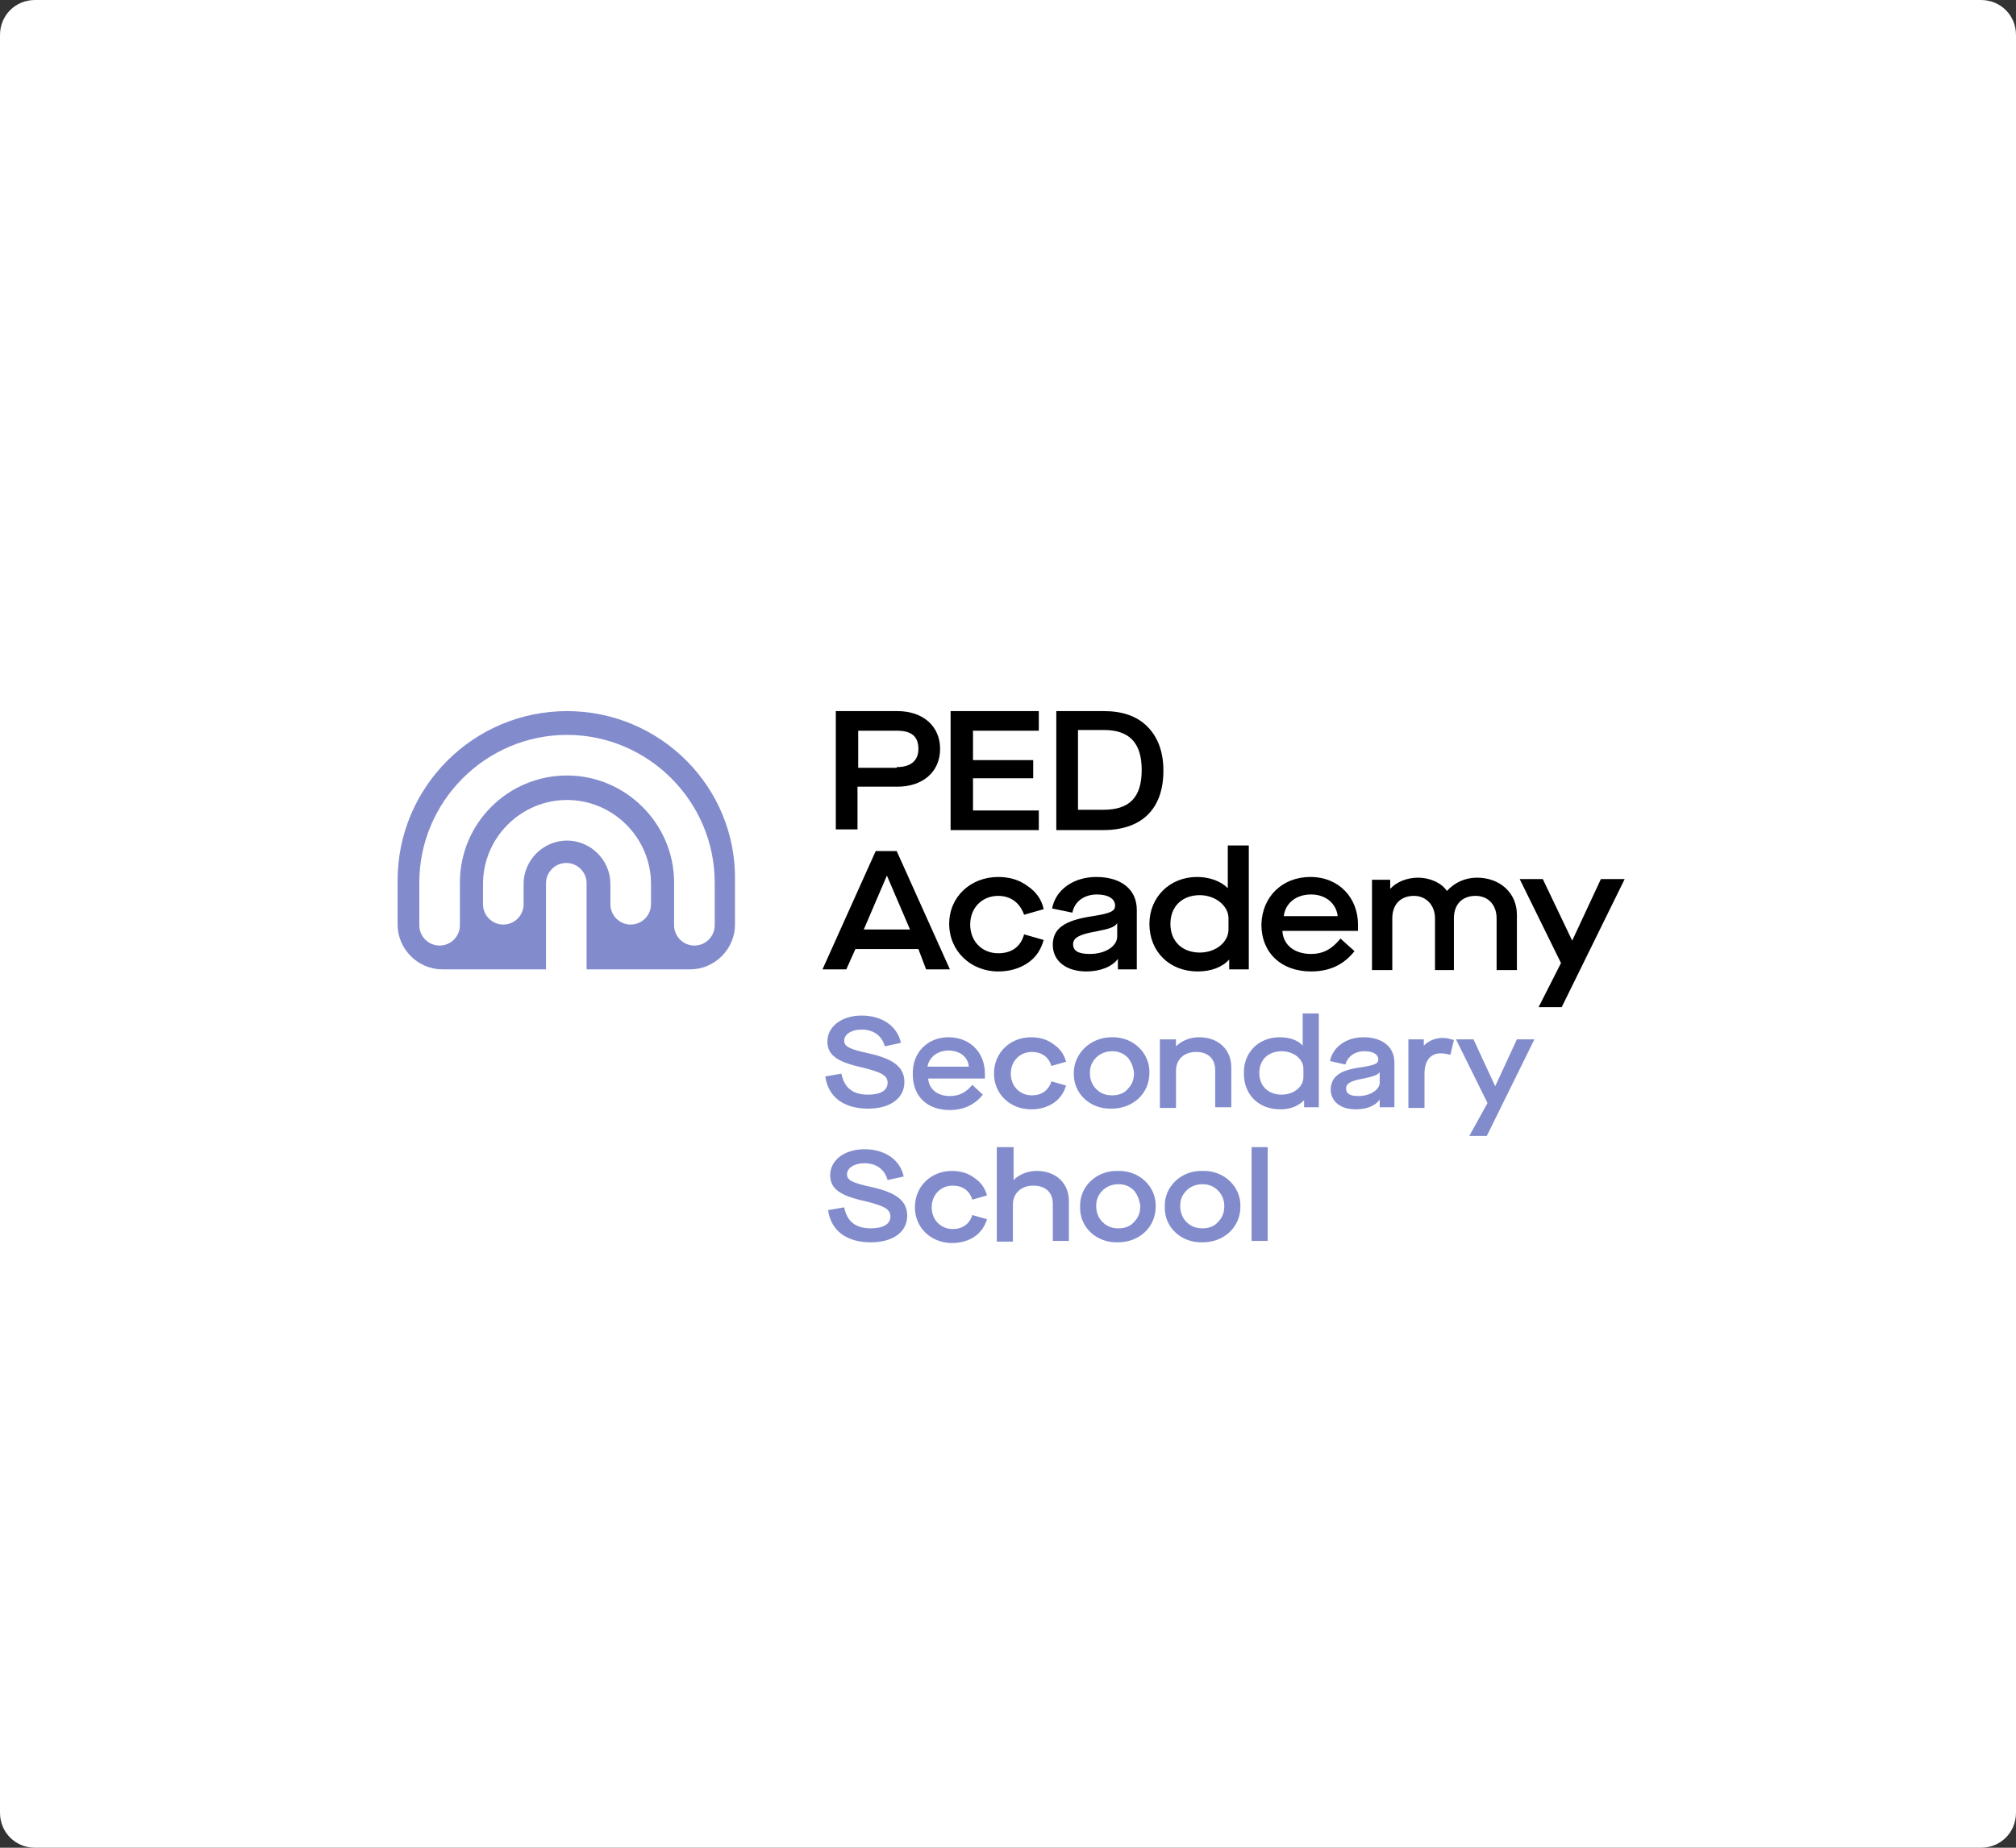 <svg version="1.1" id="Vrstva_1" xmlns="http://www.w3.org/2000/svg" x="0" y="0" viewBox="0 0 288 264" style="enable-background:new 0 0 288 264" xml:space="preserve"><rect x="0" y="0" width="288" height="264" fill="#333333" stroke="none"/><style>.st1{fill:#828ccc}.st3{enable-background:new}</style><path d="M5 0h278c2.8 0 5 2.2 5 5v254c0 2.8-2.2 5-5 5H5c-2.8 0-5-2.2-5-5V5c0-2.8 2.2-5 5-5z" style="fill:#fff"/><path class="st1" d="M81 101.6c-13.3 0-24.2 10.8-24.2 24.2v6.3c0 3.5 2.9 6.4 6.4 6.4H78v-12.3c0-1.6 1.3-2.9 2.9-2.9s2.9 1.3 2.9 2.9v12.3h14.8c3.5 0 6.4-2.9 6.4-6.4v-6.3c.2-13.4-10.7-24.2-24-24.2zm12 27.6c0 1.6-1.3 2.9-2.9 2.9s-2.9-1.3-2.9-2.9v-2.9c0-3.4-2.8-6.2-6.2-6.2-3.4 0-6.2 2.8-6.2 6.2v2.9c0 1.6-1.3 2.9-2.9 2.9s-2.9-1.3-2.9-2.9v-2.9c0-6.6 5.4-12 12-12s12 5.4 12 12v2.9zm9.1 3c0 1.6-1.3 2.9-2.9 2.9s-2.9-1.3-2.9-2.9v-6.1c0-8.4-6.9-15.3-15.3-15.3s-15.3 6.8-15.3 15.3v6.1c0 1.6-1.3 2.9-2.9 2.9s-2.9-1.3-2.9-2.9v-6.1c0-11.6 9.5-21.1 21.1-21.1s21.1 9.5 21.1 21.1v6.1z"/><path d="M119.4 101.6h8.8c3.6 0 6.1 2.1 6.1 5.4s-2.5 5.4-6.1 5.4h-5.7v6.1h-3.1v-16.9zm8.7 8c2 0 3.1-.9 3.1-2.6 0-1.8-1-2.6-3.1-2.6h-5.5v5.3h5.5v-.1zm7.7-8h12.6v2.8H139v4.2h8.6v2.6H139v4.6h9.4v2.8h-12.6v-17zm15.1 0h6.8c2.6 0 4.7.7 6.2 2.2s2.3 3.6 2.3 6.3c0 5.6-3.2 8.5-8.6 8.5h-6.7v-17zm6.7 14.1c3.7 0 5.5-1.7 5.5-5.7 0-3.9-1.8-5.7-5.4-5.7H154v11.4h3.6zm-26.4 19.9h-9l-1.3 2.9h-3.4l7.6-16.9h3l7.6 16.9h-3.4l-1.1-2.9zm-1.2-2.8-3.3-7.7-3.3 7.7h6.6zm12.6-7.5c1.6 0 3 .4 4.2 1.3 1.2.8 2 1.9 2.3 3.3l-2.8.8c-.6-1.7-1.9-2.7-3.7-2.7-2.3 0-4 1.7-4 4.1 0 2.4 1.7 4.1 4 4.1 1.9 0 3.2-.9 3.7-2.7l2.8.8c-.4 1.4-1.1 2.5-2.3 3.3s-2.6 1.2-4.2 1.2c-3.9 0-7-2.9-7-6.8s3.1-6.7 7-6.7zm13.5 5.6c2.5-.4 3.2-.7 3.2-1.5 0-1-1-1.6-2.6-1.6-1.8 0-3.2 1-3.5 2.6l-2.9-.6c.5-2.7 3.1-4.5 6.3-4.5 3.6 0 5.8 1.8 5.8 4.7v8.5h-2.7V137c-.8 1.1-2.5 1.8-4.5 1.8-2.9 0-4.8-1.5-4.8-3.8s1.6-3.5 5.7-4.1zm3.5 1c-.4.6-1.1.8-3.1 1.2-2.3.4-3.2.9-3.2 1.8 0 1 .8 1.4 2.4 1.4 2.2 0 3.9-1.1 3.9-2.5v-1.9zm11.4-6.6c1.8 0 3.4.6 4.4 1.6v-6.1h3v17.7h-2.8v-1.4c-1 1.1-2.6 1.7-4.5 1.7-4 0-6.9-2.8-6.9-6.8 0-3.8 2.9-6.7 6.8-6.7zm4.5 5.9c0-1.8-1.9-3.3-4.1-3.3-2.5 0-4.2 1.6-4.2 4.1s1.7 4.1 4.2 4.1c2.3 0 4.1-1.5 4.1-3.3v-1.6zm11.7-5.9c4.1 0 6.8 3 6.8 6.8v.9h-10.8c.1 2 1.7 3.3 4.1 3.3 1.7 0 3-.7 4.2-2.2l2 1.8c-1.5 1.9-3.5 2.9-6.2 2.9-4.3 0-7.1-2.7-7.1-6.7.1-4 3-6.8 7-6.8zm3.9 5.6c-.2-1.8-1.7-3.1-3.8-3.1-2.2 0-3.7 1.3-3.9 3.1h7.7zm4.8-5.2h2.7v1.3c.9-1 2.4-1.6 4-1.6s3.3.7 4.1 1.9c1.1-1.2 2.6-1.9 4.3-1.9 3.3 0 5.7 2.2 5.7 5.3v7.9h-2.9v-7.4c0-1.9-1.2-3.2-3-3.2-1.9 0-3.1 1.2-3.1 3.2v7.4H205v-7.4c0-1.9-1.3-3.2-3-3.2-1.9 0-3.1 1.2-3.1 3.2v7.4H196v-12.9h-.1zm27.1 11.9-5.9-12h3.3l4.2 8.8 4.1-8.8h3.4l-9 18.3h-3.3l3.2-6.3z"/><path style="fill:none" d="M117.4 144.8h115.7V164H117.4z"/><g class="st3"><path class="st1" d="M120.2 153.4c.4 2 1.6 3 3.8 3 1.8 0 2.8-.6 2.8-1.7 0-1-.8-1.5-3.7-2.2-3.6-.8-4.9-1.8-4.9-3.7 0-2.1 2-3.7 4.9-3.7 2.9 0 5.1 1.5 5.6 3.9l-2.3.5c-.4-1.5-1.6-2.4-3.3-2.4-1.5 0-2.5.7-2.5 1.6 0 .8.7 1.2 3.5 1.8 3.6.8 5.1 2 5.1 4.1 0 2.3-2 3.8-5.2 3.8-3.5 0-5.7-1.7-6.1-4.6l2.3-.4zm15.3-5.2c3.1 0 5.2 2.2 5.2 5.2v.7h-8.1c.1 1.5 1.3 2.5 3.1 2.5 1.3 0 2.3-.5 3.2-1.6l1.5 1.4c-1.1 1.4-2.7 2.2-4.7 2.2-3.3 0-5.3-2-5.3-5.1-.1-3.1 2.1-5.3 5.1-5.3zm2.9 4.2c-.1-1.4-1.3-2.3-2.9-2.3-1.6 0-2.8 1-3 2.3h5.9zm8.9-4.2c1.2 0 2.3.3 3.2 1 .9.6 1.5 1.4 1.8 2.5l-2.1.6c-.4-1.3-1.4-2-2.8-2-1.7 0-3 1.3-3 3.1s1.3 3.1 3 3.1c1.4 0 2.4-.7 2.8-2l2.1.6c-.3 1-.9 1.9-1.8 2.5-.9.6-2 .9-3.2.9-3 0-5.3-2.2-5.3-5.1 0-3 2.3-5.2 5.3-5.2zm11.5 0c3.1-.1 5.5 2.3 5.4 5.1 0 2.9-2.3 5.1-5.4 5.1-3.1.1-5.5-2.2-5.4-5.1 0-2.8 2.4-5.1 5.4-5.1zm2.3 2.9c-.6-.6-1.3-.9-2.2-.9-.9 0-1.7.3-2.3.9-.6.6-.9 1.3-.9 2.2 0 .9.3 1.7.9 2.3.6.6 1.3.9 2.3.9.9 0 1.7-.3 2.2-.9.6-.6.9-1.3.9-2.3-.1-.9-.4-1.6-.9-2.2zm4.7-2.6h2.2v1c.8-.8 2-1.3 3.3-1.3 2.8 0 4.6 1.8 4.6 4.3v5.7h-2.3v-5.3c0-1.6-1-2.6-2.7-2.6-1.8 0-2.9 1.1-2.9 2.7v5.3h-2.3v-9.8zm17-.3c1.4 0 2.6.4 3.3 1.2v-4.6h2.3v13.4h-2.1v-1c-.8.8-1.9 1.3-3.4 1.3-3.1 0-5.2-2.1-5.2-5.1-.1-3 2.1-5.2 5.1-5.2zm3.4 4.5c0-1.4-1.4-2.5-3.1-2.5-1.9 0-3.2 1.2-3.2 3.1 0 1.9 1.3 3.1 3.2 3.1 1.7 0 3.1-1.1 3.1-2.5v-1.2zm8.2-.2c1.9-.3 2.5-.5 2.5-1.1 0-.8-.8-1.2-2-1.2-1.4 0-2.4.8-2.7 1.9l-2.2-.5c.4-2 2.3-3.4 4.8-3.4 2.7 0 4.4 1.4 4.4 3.6v6.4h-2.1v-1.1c-.6.9-1.9 1.4-3.4 1.4-2.2 0-3.6-1.1-3.6-2.9.1-1.8 1.3-2.7 4.3-3.1zm2.7.7c-.3.4-.9.6-2.3.9-1.8.3-2.5.7-2.5 1.4 0 .8.6 1.1 1.8 1.1 1.6 0 3-.9 3-1.9v-1.5zm4.1-4.7h2.2v.9c.7-.7 1.6-1.1 2.7-1.1.5 0 1 .1 1.6.3l-.5 2.1c-.5-.1-.9-.2-1.4-.2-1.4 0-2.3 1-2.3 2.9v4.9h-2.3v-9.8zm11.3 9.1-4.5-9.1h2.5l3.1 6.7 3.1-6.7h2.5l-6.8 13.8h-2.5l2.6-4.7z"/></g><g class="st3"><path class="st1" d="M120.6 172.5c.4 2 1.6 3 3.8 3 1.8 0 2.8-.6 2.8-1.7 0-1-.8-1.5-3.7-2.2-3.6-.8-4.9-1.8-4.9-3.7 0-2.1 2-3.7 4.9-3.7 2.9 0 5.1 1.5 5.6 3.9l-2.3.5c-.4-1.5-1.6-2.4-3.3-2.4-1.5 0-2.5.7-2.5 1.6 0 .8.7 1.2 3.5 1.8 3.6.8 5.1 2 5.1 4.1 0 2.3-2 3.8-5.2 3.8-3.5 0-5.7-1.7-6.1-4.6l2.3-.4zm15.4-5.2c1.2 0 2.3.3 3.2 1 .9.6 1.5 1.4 1.8 2.5l-2.1.6c-.4-1.3-1.4-2-2.8-2-1.7 0-3 1.3-3 3.1s1.3 3.1 3 3.1c1.4 0 2.4-.7 2.8-2l2.1.6c-.3 1-.9 1.9-1.8 2.5-.9.6-2 .9-3.2.9-3 0-5.3-2.2-5.3-5.1 0-3 2.3-5.2 5.3-5.2zm6.5-3.4h2.3v4.7c.8-.8 2-1.3 3.3-1.3 2.8 0 4.6 1.8 4.6 4.3v5.7h-2.3V172c0-1.6-1-2.6-2.8-2.6-1.7 0-2.9 1.1-2.9 2.7v5.3h-2.3v-13.5zm17.2 3.4c3.1-.1 5.5 2.3 5.4 5.1 0 2.9-2.3 5.1-5.4 5.1-3.1.1-5.5-2.2-5.4-5.1-.1-2.8 2.3-5.2 5.4-5.1zm2.3 2.8c-.6-.6-1.3-.9-2.2-.9-.9 0-1.7.3-2.3.9-.6.6-.9 1.3-.9 2.2 0 .9.3 1.7.9 2.3.6.6 1.3.9 2.3.9.9 0 1.7-.3 2.2-.9.6-.6.9-1.3.9-2.3-.1-.8-.4-1.6-.9-2.2zm9.8-2.8c3.1-.1 5.5 2.3 5.4 5.1 0 2.9-2.3 5.1-5.4 5.1-3.1.1-5.5-2.2-5.4-5.1-.1-2.8 2.3-5.2 5.4-5.1zm2.2 2.8c-.6-.6-1.3-.9-2.2-.9-.9 0-1.7.3-2.3.9-.6.6-.9 1.3-.9 2.2 0 .9.3 1.7.9 2.3.6.6 1.3.9 2.3.9.9 0 1.7-.3 2.2-.9.6-.6.9-1.3.9-2.3 0-.8-.3-1.6-.9-2.2zm4.8-6.2h2.3v13.4h-2.3v-13.4z"/></g></svg>
